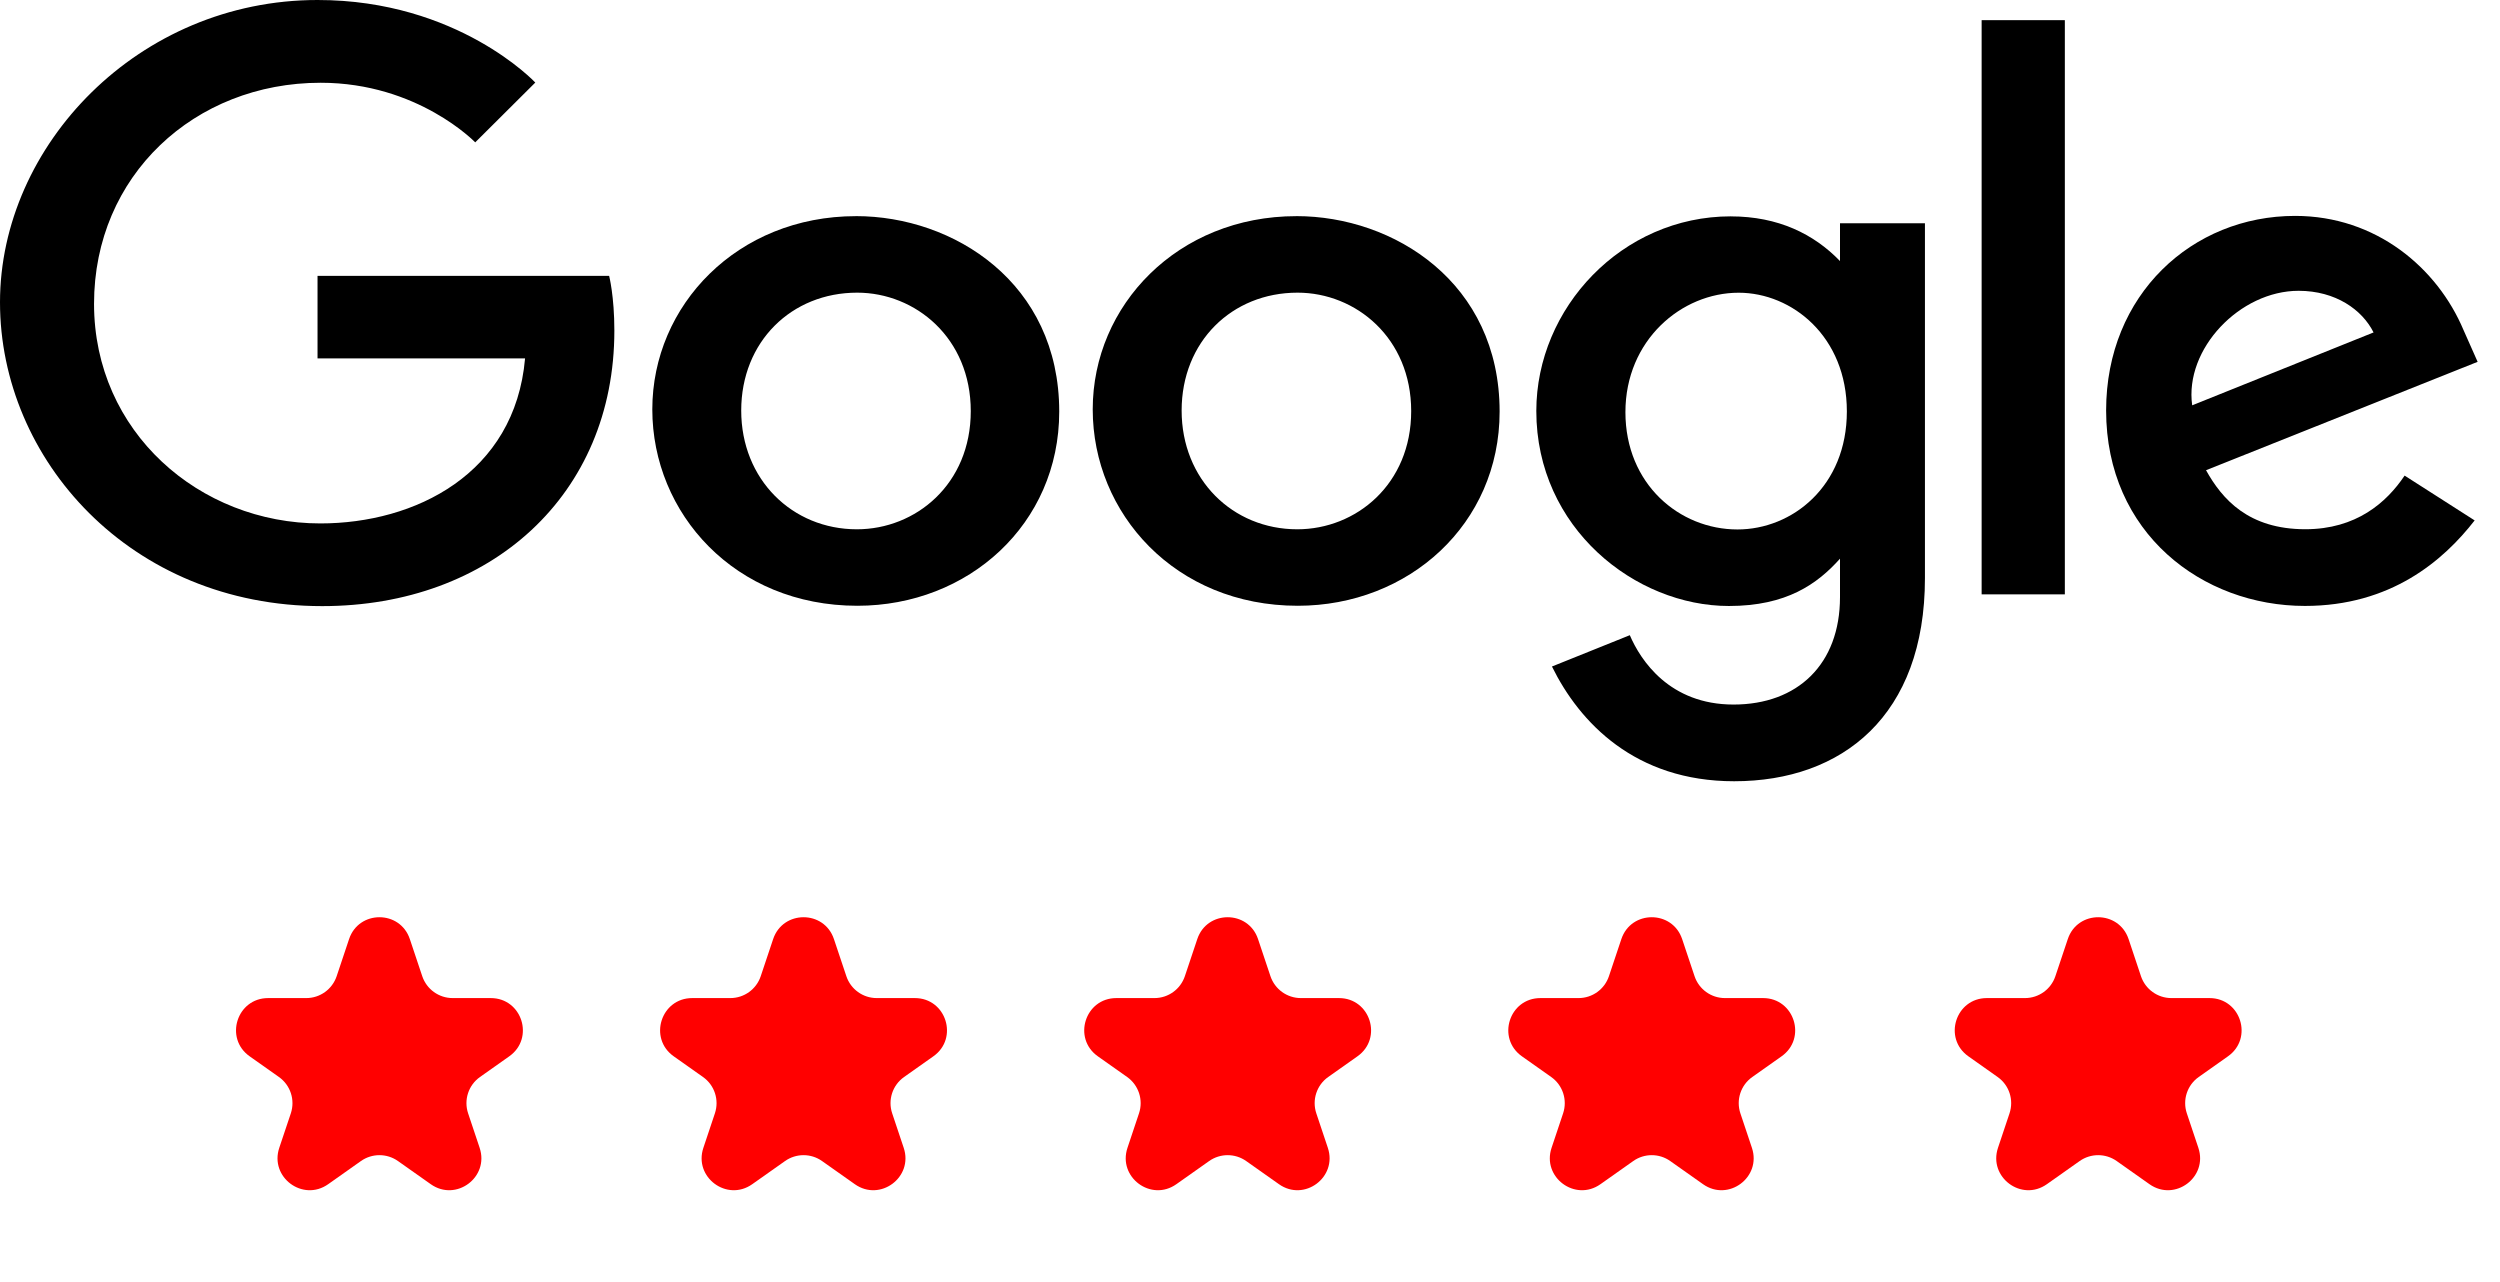 <svg width="78" height="40" viewBox="0 0 78 40" fill="none" xmlns="http://www.w3.org/2000/svg">
<path d="M10.891 29.3C11.195 28.39 12.483 28.39 12.787 29.3L13.174 30.457C13.311 30.865 13.693 31.14 14.123 31.14H15.312C16.288 31.14 16.686 32.394 15.889 32.957L14.976 33.602C14.616 33.856 14.465 34.317 14.605 34.736L14.965 35.813C15.271 36.73 14.229 37.505 13.44 36.947L12.416 36.224C12.07 35.98 11.608 35.98 11.262 36.224L10.239 36.947C9.449 37.505 8.407 36.73 8.713 35.813L9.074 34.736C9.213 34.317 9.062 33.856 8.702 33.602L7.789 32.957C6.992 32.394 7.39 31.14 8.366 31.14H9.556C9.986 31.14 10.367 30.865 10.504 30.457L10.891 29.3Z" fill="#FF0000"/>
<path d="M24.122 29.3C24.427 28.39 25.715 28.39 26.019 29.3L26.406 30.457C26.542 30.865 26.924 31.14 27.354 31.14H28.544C29.52 31.14 29.918 32.394 29.121 32.957L28.208 33.602C27.847 33.856 27.696 34.317 27.836 34.736L28.196 35.813C28.503 36.73 27.46 37.505 26.671 36.947L25.647 36.224C25.302 35.98 24.84 35.98 24.494 36.224L23.47 36.947C22.681 37.505 21.638 36.73 21.945 35.813L22.305 34.736C22.445 34.317 22.294 33.856 21.933 33.602L21.02 32.957C20.223 32.394 20.622 31.14 21.597 31.14H22.787C23.217 31.14 23.599 30.865 23.735 30.457L24.122 29.3Z" fill="#FF0000"/>
<path d="M37.355 29.3C37.659 28.39 38.947 28.39 39.251 29.3L39.638 30.457C39.775 30.865 40.157 31.14 40.587 31.14H41.776C42.752 31.14 43.15 32.394 42.353 32.957L41.44 33.602C41.08 33.856 40.929 34.317 41.069 34.736L41.429 35.813C41.735 36.73 40.693 37.505 39.904 36.947L38.88 36.224C38.534 35.98 38.072 35.98 37.726 36.224L36.702 36.947C35.913 37.505 34.871 36.73 35.177 35.813L35.537 34.736C35.677 34.317 35.526 33.856 35.166 33.602L34.253 32.957C33.456 32.394 33.854 31.14 34.83 31.14H36.019C36.45 31.14 36.831 30.865 36.968 30.457L37.355 29.3Z" fill="#FF0000"/>
<path d="M50.586 29.3C50.891 28.39 52.178 28.39 52.483 29.3L52.87 30.457C53.006 30.865 53.388 31.14 53.818 31.14H55.008C55.983 31.14 56.382 32.394 55.585 32.957L54.672 33.602C54.311 33.856 54.16 34.317 54.3 34.736L54.66 35.813C54.967 36.73 53.924 37.505 53.135 36.947L52.111 36.224C51.766 35.98 51.303 35.98 50.958 36.224L49.934 36.947C49.145 37.505 48.102 36.73 48.409 35.813L48.769 34.736C48.909 34.317 48.758 33.856 48.397 33.602L47.484 32.957C46.687 32.394 47.085 31.14 48.061 31.14H49.251C49.681 31.14 50.063 30.865 50.199 30.457L50.586 29.3Z" fill="#FF0000"/>
<path d="M64.515 29.3C64.819 28.39 66.107 28.39 66.412 29.3L66.798 30.457C66.935 30.865 67.317 31.14 67.747 31.14H68.936C69.912 31.14 70.31 32.394 69.513 32.957L68.6 33.602C68.24 33.856 68.089 34.317 68.229 34.736L68.589 35.813C68.895 36.73 67.853 37.505 67.064 36.947L66.04 36.224C65.694 35.98 65.232 35.98 64.886 36.224L63.862 36.947C63.073 37.505 62.031 36.73 62.337 35.813L62.697 34.736C62.837 34.317 62.687 33.856 62.326 33.602L61.413 32.957C60.616 32.394 61.014 31.14 61.99 31.14H63.179C63.61 31.14 63.992 30.865 64.128 30.457L64.515 29.3Z" fill="#FF0000"/>
<g clip-path="url(#clip0_486_394)">
<path d="M19.005 8.608H9.907V11.183H16.382C16.066 14.792 12.943 16.331 9.996 16.331C6.225 16.331 2.934 13.478 2.934 9.478C2.934 5.479 6.071 2.582 10.005 2.582C13.039 2.582 14.827 4.442 14.827 4.442L16.701 2.576C16.701 2.576 14.296 0 9.908 0C4.322 0 0 4.534 0 9.432C0 14.329 4.065 18.911 10.051 18.911C15.315 18.911 19.168 15.443 19.168 10.315C19.168 9.233 19.005 8.607 19.005 8.607V8.608Z" fill="black"/>
<path d="M26.706 6.744C23.005 6.744 20.352 9.526 20.352 12.772C20.352 16.017 22.925 18.9 26.75 18.9C30.212 18.9 33.048 16.355 33.048 12.842C33.048 8.817 29.748 6.743 26.706 6.743L26.706 6.744ZM26.743 9.131C28.563 9.131 30.288 10.546 30.288 12.827C30.288 15.107 28.571 16.514 26.735 16.514C24.717 16.514 23.126 14.96 23.126 12.809C23.126 10.657 24.698 9.131 26.743 9.131Z" fill="black"/>
<path d="M40.447 6.744C36.745 6.744 34.093 9.526 34.093 12.772C34.093 16.017 36.666 18.9 40.49 18.9C43.952 18.9 46.788 16.355 46.788 12.842C46.788 8.817 43.489 6.743 40.446 6.743L40.447 6.744ZM40.483 9.131C42.303 9.131 44.029 10.546 44.029 12.827C44.029 15.107 42.311 16.514 40.475 16.514C38.457 16.514 36.867 14.96 36.867 12.809C36.867 10.657 38.438 9.131 40.483 9.131Z" fill="black"/>
<path d="M54.001 6.75C50.603 6.75 47.933 9.611 47.933 12.823C47.933 16.482 51.028 18.907 53.942 18.907C55.743 18.907 56.701 18.22 57.408 17.431V18.629C57.408 20.726 56.084 21.982 54.086 21.982C52.087 21.982 51.187 20.602 50.85 19.818L48.421 20.795C49.283 22.547 51.017 24.375 54.105 24.375C57.483 24.375 60.058 22.328 60.058 18.038V6.966H57.408V8.145C56.593 7.301 55.479 6.751 54.001 6.751V6.75ZM54.246 9.133C55.912 9.133 57.622 10.5 57.622 12.836C57.622 15.173 55.916 16.519 54.209 16.519C52.398 16.519 50.713 15.105 50.713 12.859C50.713 10.613 52.463 9.133 54.246 9.133Z" fill="black"/>
<path d="M71.606 6.736C68.402 6.736 65.711 9.188 65.711 12.806C65.711 16.634 68.71 18.905 71.914 18.905C74.588 18.905 76.23 17.498 77.209 16.237L75.024 14.839C74.457 15.685 73.509 16.512 71.927 16.512C70.151 16.512 69.333 15.577 68.828 14.671L77.302 11.289L76.862 10.298C76.044 8.357 74.134 6.736 71.607 6.736L71.606 6.736ZM71.716 9.073C72.871 9.073 73.702 9.664 74.055 10.372L68.396 12.646C68.152 10.885 69.886 9.073 71.716 9.073Z" fill="black"/>
<path d="M64.423 0.629H61.827V18.544H64.423V0.629Z" fill="black"/>
</g>
<defs>
<clipPath id="clip0_486_394">
<rect width="77.302" height="24.374" fill="white"/>
</clipPath>
</defs>
</svg>
